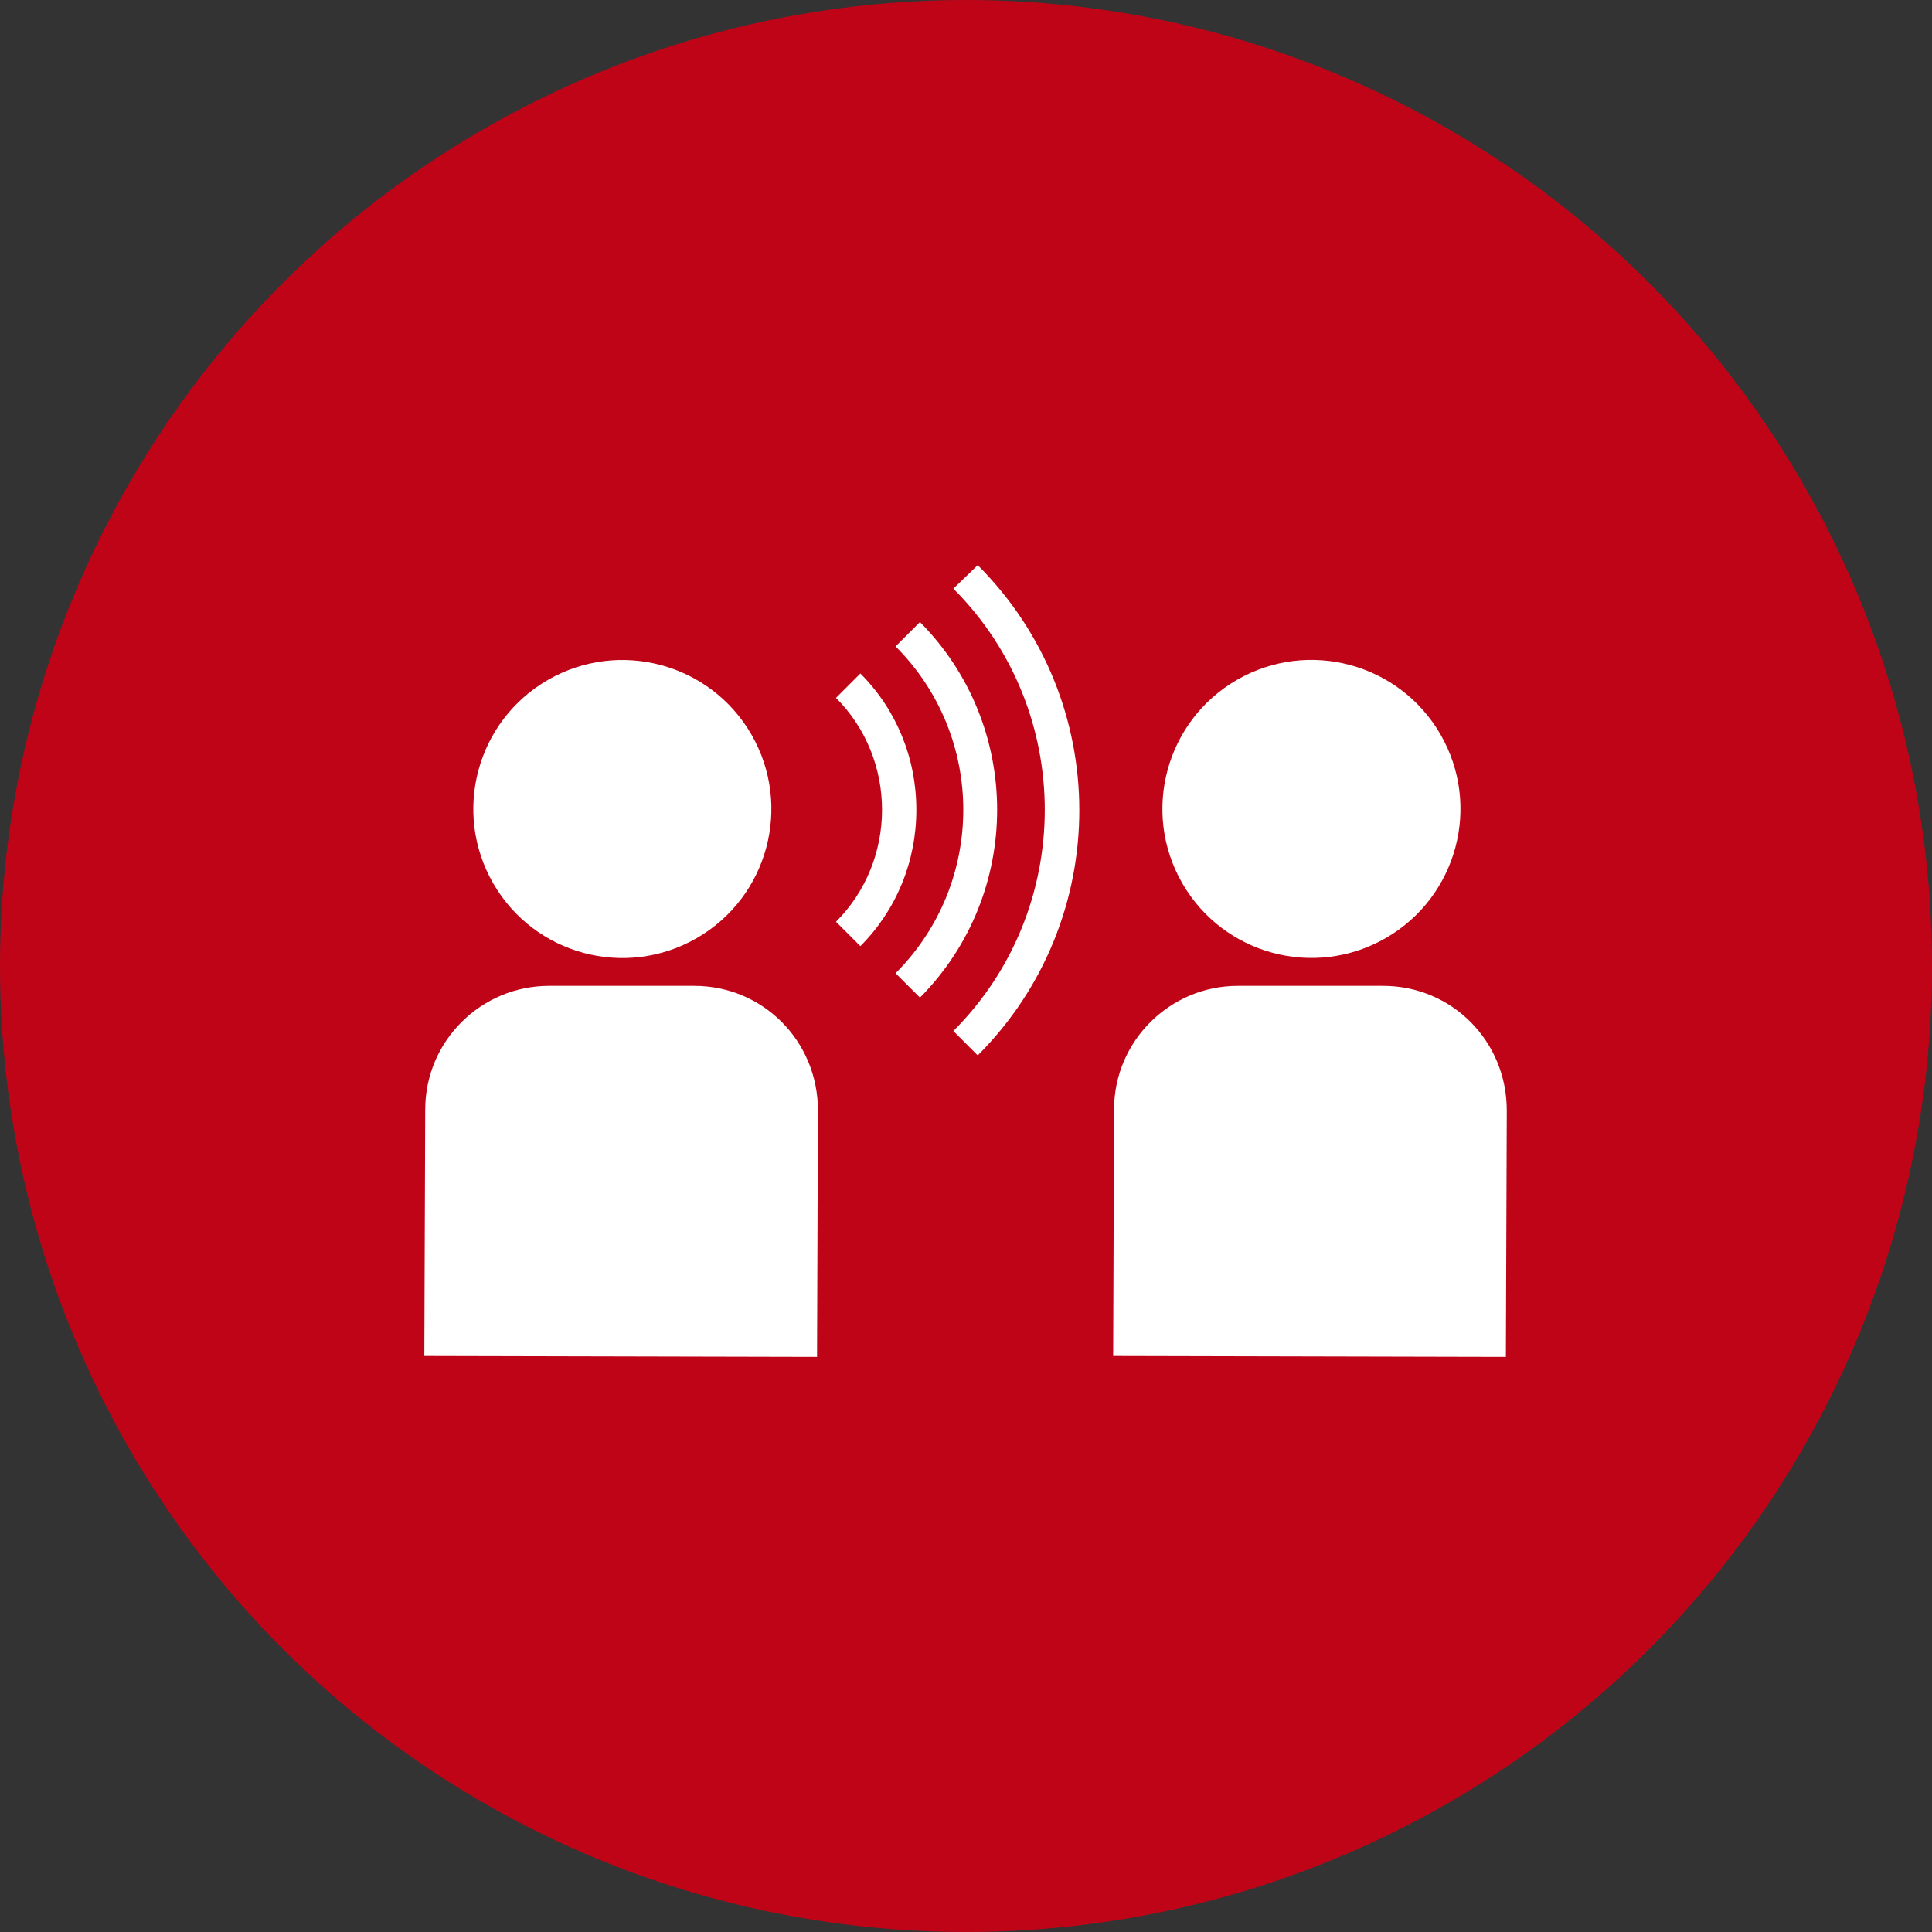 <?xml version="1.0" encoding="UTF-8"?> <!-- Generator: Adobe Illustrator 21.1.0, SVG Export Plug-In . SVG Version: 6.00 Build 0) --> <svg xmlns="http://www.w3.org/2000/svg" xmlns:xlink="http://www.w3.org/1999/xlink" id="Ebene_1" x="0px" y="0px" viewBox="0 0 214 214" style="enable-background:new 0 0 214 214;" xml:space="preserve"><rect x="0" y="0" width="214" height="214" fill="#333333" stroke="none"/> <style type="text/css"> .st0{fill:#C00418;} .st1{fill:#FFFFFF;} </style> <g> <circle class="st0" cx="107" cy="107" r="107"></circle> </g> <g> <ellipse transform="matrix(0.867 -0.499 0.499 0.867 -35.512 46.309)" class="st1" cx="68.9" cy="89.6" rx="16.5" ry="16.5"></ellipse> <path class="st1" d="M76.9,109.2H60.8c-7.5,0-13.7,6.1-13.7,13.7L47,150.2l43.5,0.1l0.1-27.3C90.6,115.3,84.5,109.2,76.9,109.2z"></path> <ellipse transform="matrix(0.867 -0.499 0.499 0.867 -25.337 84.374)" class="st1" cx="145.2" cy="89.6" rx="16.5" ry="16.5"></ellipse> <path class="st1" d="M153.2,109.2h-16.1c-7.5,0-13.7,6.1-13.7,13.7l-0.1,27.3l43.5,0.1l0.1-27.3 C166.9,115.3,160.8,109.2,153.2,109.2z"></path> <path class="st1" d="M105.6,65.2c13.5,13.5,13.5,35.5,0,49l2.7,2.7c15-15,15-39.3,0-54.3L105.6,65.2z"></path> <path class="st1" d="M101.9,68.9l-2.7,2.7c10,10,10,26.2,0,36.2l2.7,2.7C113.3,99,113.3,80.4,101.9,68.9z"></path> <path class="st1" d="M95.3,74.6l-2.7,2.7c6.8,6.8,6.8,18,0,24.8l2.7,2.7c4-4,6.2-9.4,6.2-15.1S99.3,78.6,95.3,74.6z"></path> </g> </svg> 
